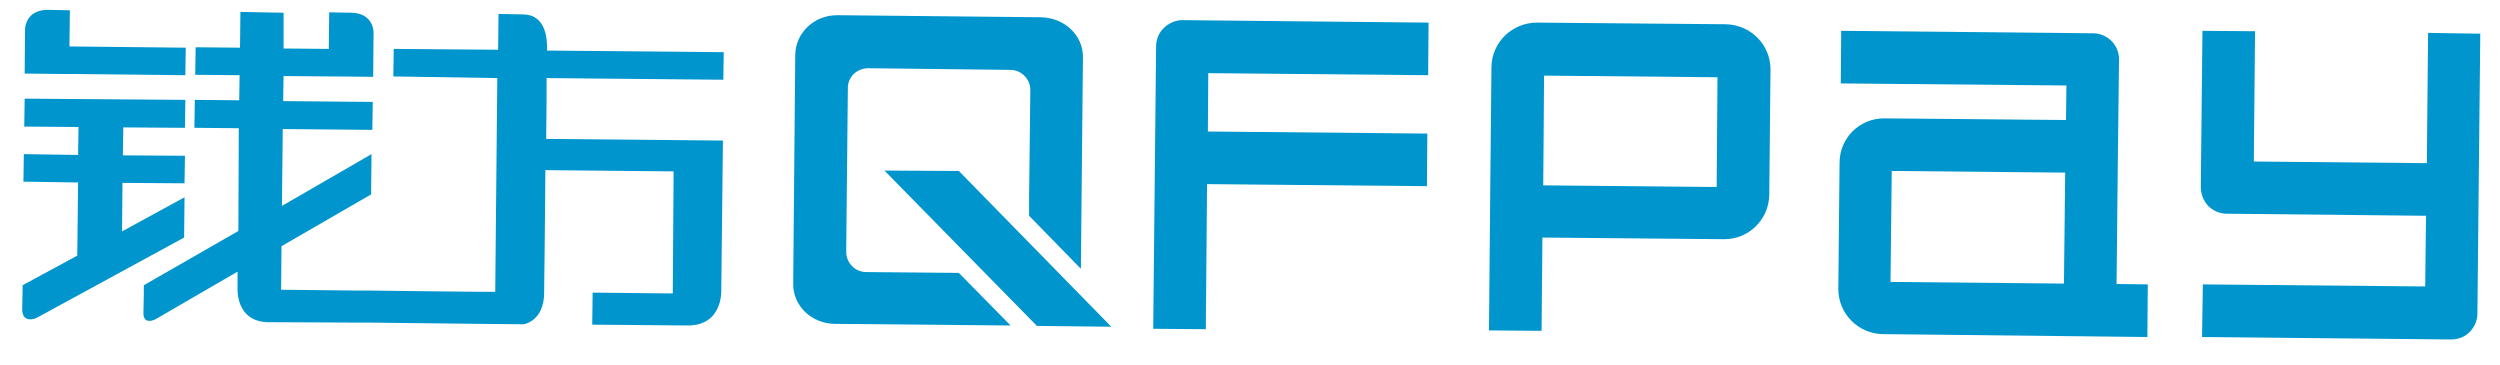 <?xml version="1.0" encoding="utf-8"?>
<!-- Generator: Adobe Illustrator 25.3.1, SVG Export Plug-In . SVG Version: 6.00 Build 0)  -->
<svg version="1.1" id="Layer_1" xmlns="http://www.w3.org/2000/svg" xmlns:xlink="http://www.w3.org/1999/xlink" x="0px" y="0px"
	 viewBox="0 0 608.3 88.9" style="enable-background:new 0 0 608.3 88.9;" xml:space="preserve">
<style type="text/css">
	.st0{fill:#0095CD;}
</style>
<g>
	<g>
		<polygon class="st0" points="252.3,79.3 215.2,41.5 233.3,41.6 270.4,79.5 		"/>
		<path class="st0" d="M419.9,5.9L374,5.5c-6,0-11,4.7-11.1,10.8l-0.3,30.5c0,0,0,0.1,0,0.1l-0.3,33.5l12.8,0.1l0.2-22.7l44.1,0.4
			c6,0.1,11-4.7,11.1-10.8l0.3-30.5C430.8,10.8,425.9,6,419.9,5.9z M417.7,45.5l-42.2-0.4l0.1-12.1l0.1-14.6l42.2,0.4L417.7,45.5z"
			/>
		<path class="st0" d="M283.2,6.8c-1.2,1.1-1.9,2.8-1.9,4.5l-0.7,68.7l12.8,0.1l0.3-35.3l53.5,0.5l0.1-12.8L293.9,32l0.1-14.2
			l53.5,0.5l0.1-12.8l-59.9-0.6C286.1,4.9,284.4,5.6,283.2,6.8z"/>
		<path class="st0" d="M590.8,8l-0.3,31.7l-42.1-0.4l0.3-31.7l-12.8-0.1l-0.4,38c0,1.7,0.6,3.3,1.8,4.6c1.2,1.2,2.8,1.9,4.5,1.9
			l48.5,0.5l-0.2,17.2L536,69.2L535.8,82l60.6,0.6c1.7,0,3.3-0.6,4.5-1.8c1.2-1.2,1.9-2.8,1.9-4.5l0.7-68.1L590.8,8z"/>
		<path class="st0" d="M515.3,40.3l0.3-25.8c0-1.7-0.6-3.3-1.8-4.5c-1.2-1.2-2.8-1.9-4.5-1.9l-61.3-0.6l-0.1,12.8l54.9,0.5l-0.1,8.4
			l-44.1-0.4c-6-0.1-11,4.7-11,10.8l-0.3,30.7c0,6.1,4.9,10.9,10.8,11l45.9,0.5c0,0,0.1,0,0.1,0l18.4,0.2l0.1-12.8l-7.6-0.1
			L515.3,40.3z M460.3,41.6l42.2,0.4L502.2,69L460,68.6L460.3,41.6z"/>
		<path class="st0" d="M210.8,66.2c-2.7,0-4.9-2.2-4.9-4.9l0.4-39.9c0-2.7,2.2-4.8,5-4.8l34.5,0.4c2.7,0,4.9,2.2,4.9,4.9l-0.3,26.2
			l0,4.4l12.6,12.9l0.5-51.4c0.1-5.4-4.5-9.7-10.2-9.8l-49.4-0.5c-5.7-0.1-10.3,4.2-10.4,9.6L193,69c-0.1,5.4,4.5,9.8,10.2,9.8
			l42.7,0.4l-12.6-12.8L210.8,66.2z"/>
	</g>
	<g>
		<g>
			<g>
				<g>
					<path class="st0" d="M16.8,18l28.3,0.3l0.1-6.7l-28.3-0.3L17,2.5l-5.4-0.1C6.2,2.4,6.1,7,6.1,7L6,17.9l8.9,0.1L16.8,18z"/>
					<path class="st0" d="M8.8,77.4l36-19.6l0.1-9.8l-15.2,8.3l0.1-11.8l15.1,0.1l0.1-6.7l-15.1-0.1L30,31L45,31.1l0.1-6.8L6,24
						l-0.1,6.8l13.2,0.1l-0.1,6.8L5.8,37.5l-0.1,6.7L19,44.4l-0.2,17.8L5.5,69.4c0,0,0,2.1-0.1,5.8C5.4,78.9,8.8,77.4,8.8,77.4z"/>
					<path class="st0" d="M163.7,71.4l-19.5-0.2l-0.1,7.8c0,0,14.4,0.1,23.1,0.2c8.7,0.1,8.3-8.5,8.3-8.5l0.4-36.5l-43-0.4
						c0.1-6.6,0.1-12,0.1-14.8l43,0.4l0.1-6.7l-43-0.4c0.1-2.7-0.2-8.8-5.9-8.8l-5.9-0.1l-0.1,8.7l-25.4-0.2l-0.1,6.7L121,19
						l-0.5,52c0,0-0.2,0-3.4,0c-2.5,0-19.7-0.2-26.9-0.3l-3.1,0l-18.7-0.2l0.1-10.6l21.8-12.6l0.1-9.8L68.6,50.1l0.2-18.7l21.8,0.2
						l0.1-6.8l-21.8-0.2l0.1-6.1L80,18.6l1.9,0l8.9,0.1l0.1-10.9c0,0,0-4.6-5.4-4.7l-5.4-0.1L80,11.9L69,11.8L69,3.1L58.5,2.9
						l-0.1,8.7l-10.8-0.1l-0.1,6.7l10.8,0.1l-0.1,6.1l-10.8-0.1l-0.1,6.8l10.8,0.1L58,56.2L35,69.4c0,0,0,3.9-0.1,6.8
						c0,3,2.9,1.5,2.9,1.5l20-11.6l0,4.1c0,0-0.5,8.1,7.5,8.2C72,78.4,82,78.5,87,78.5c1.9,0,3.1,0,3.1,0l26.6,0.3l10.7,0.1
						c0,0,5-0.7,5-7.7c0.1-6.4,0.2-18.6,0.3-29.8l31.2,0.3L163.7,71.4z"/>
				</g>
			</g>
		</g>
	</g>
</g>
</svg>
